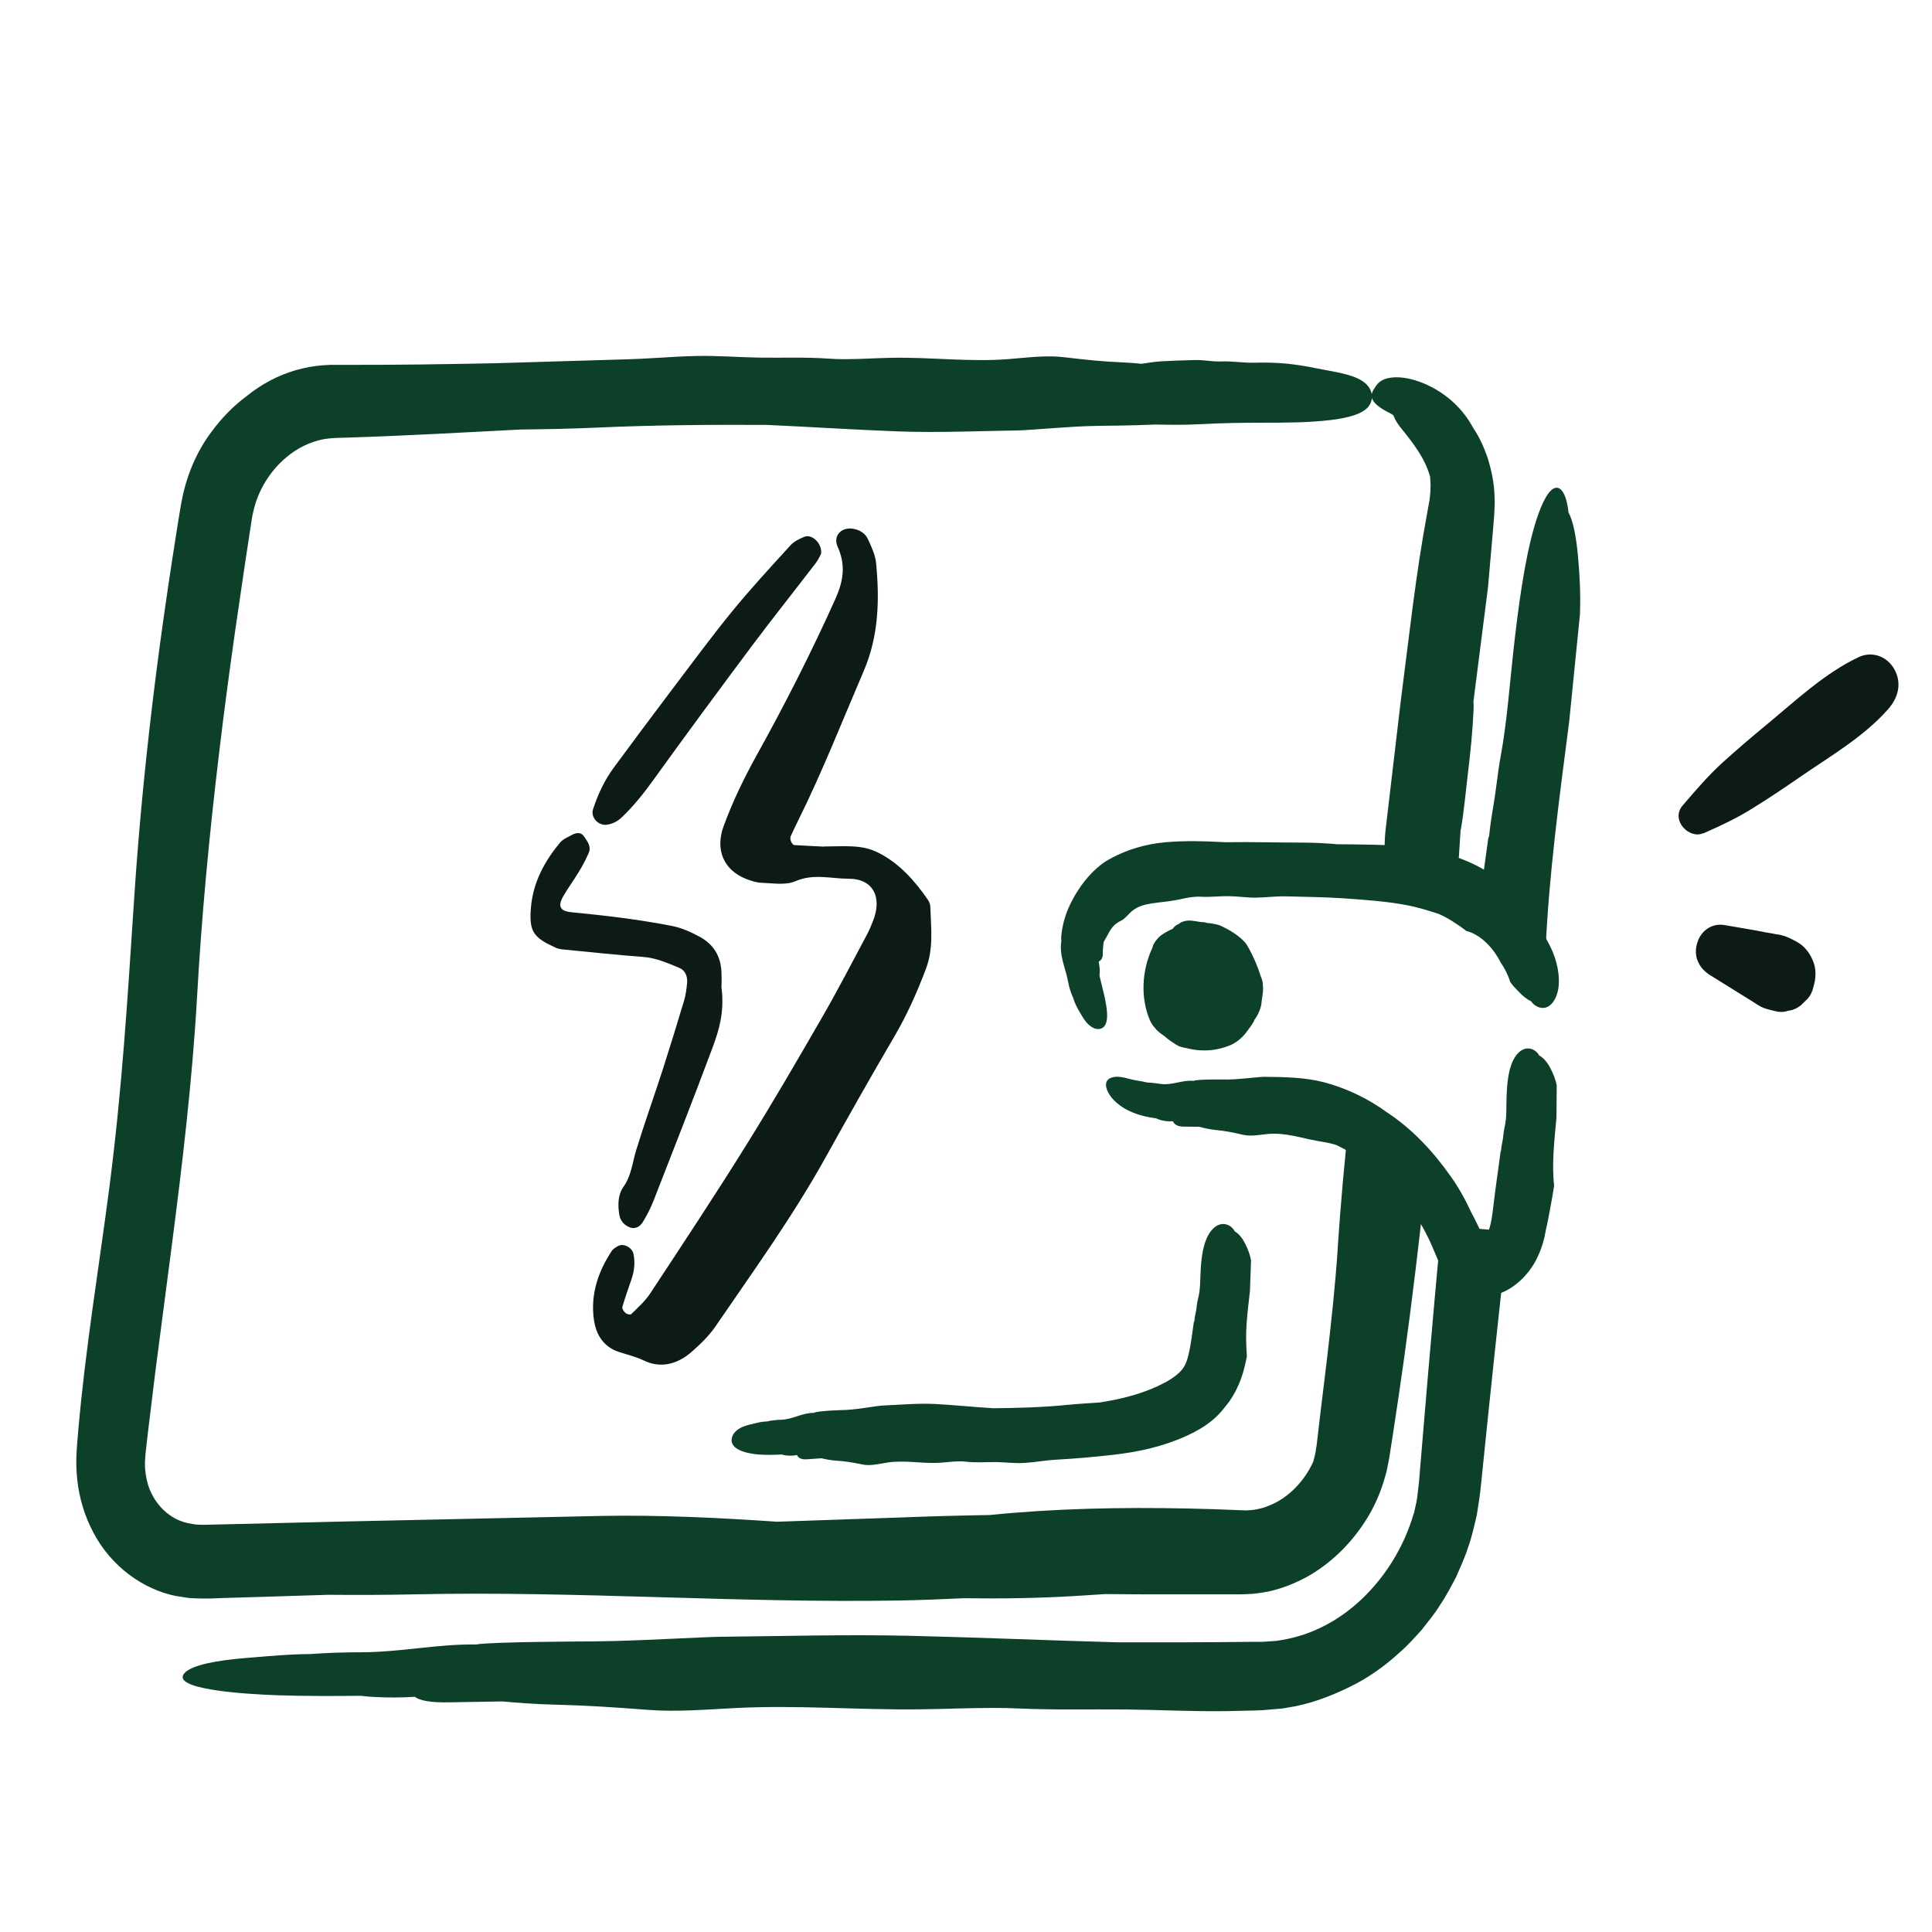 <svg width="76" height="76" viewBox="0 0 76 76" fill="none" xmlns="http://www.w3.org/2000/svg">
<g clip-path="url(#clip0_506_11180)">
<path d="M52.199 53.468C52.368 52.012 52.528 50.552 52.626 49.067L52.623 49.071C52.737 47.35 52.9 45.545 53.103 43.709L54.375 44.197C54.325 44.707 56.24 45.194 56.168 45.702C55.826 48.892 55.532 51.289 55.238 53.401C55.091 54.459 54.944 55.441 54.794 56.421L54.68 57.154C54.667 57.261 54.634 57.443 54.601 57.603C54.572 57.767 54.536 57.931 54.487 58.087C54.311 58.725 54.04 59.334 53.681 59.879C53.106 60.758 52.333 61.517 51.399 62.037C50.932 62.289 50.426 62.489 49.897 62.606C49.629 62.653 49.362 62.703 49.087 62.706C48.947 62.717 48.807 62.717 48.715 62.717L48.715 62.717L48.402 62.717C46.724 62.713 45.039 62.727 43.489 62.706C43.087 62.731 42.682 62.76 42.274 62.784C40.825 62.87 39.372 62.891 37.916 62.87C37.074 62.909 36.231 62.945 35.396 62.959C29.043 63.069 22.69 62.578 16.337 62.717C15.181 62.742 14.045 62.745 12.919 62.735L10.069 62.824L8.642 62.866L8.286 62.881L8.107 62.881L7.901 62.881C7.738 62.877 7.578 62.873 7.414 62.859L6.928 62.784C5.625 62.528 4.369 61.609 3.68 60.299C3.33 59.651 3.115 58.924 3.037 58.194C3.001 57.831 2.988 57.464 3.014 57.104L3.03 56.848L3.046 56.656L3.079 56.268C3.363 53.027 3.872 49.993 4.29 46.802C4.806 42.831 5.015 39.306 5.276 35.36C5.472 32.369 5.772 29.388 6.151 26.422C6.34 24.94 6.553 23.462 6.778 21.988L6.951 20.884L7.039 20.332L7.085 20.058L7.108 19.919L7.143 19.73C7.33 18.712 7.734 17.772 8.302 17.01C8.707 16.454 9.177 15.973 9.703 15.582C10.277 15.115 10.94 14.762 11.645 14.559C11.998 14.46 12.36 14.392 12.723 14.367L12.997 14.353L13.232 14.353L13.634 14.353C15.596 14.357 17.525 14.328 19.48 14.289C21.201 14.235 22.886 14.186 24.599 14.136C25.523 14.114 26.438 14.025 27.361 14.004C28.223 13.983 29.02 14.054 29.875 14.068C30.783 14.082 31.687 14.043 32.585 14.107C32.794 14.121 32.999 14.129 33.199 14.129L33.264 14.129C33.858 14.129 34.426 14.086 35.046 14.075C36.623 14.043 38.125 14.25 39.685 14.125C40.42 14.068 41.145 13.965 41.882 14.054C42.715 14.153 43.371 14.225 44.243 14.26C44.471 14.271 44.69 14.289 44.906 14.31C45.17 14.268 45.438 14.228 45.731 14.21C46.13 14.187 46.55 14.176 46.951 14.165L46.998 14.164C47.37 14.153 47.664 14.232 48.033 14.218C48.48 14.2 48.895 14.278 49.342 14.268C50.276 14.243 50.929 14.314 51.784 14.488C52.44 14.624 53.145 14.698 53.589 14.987C53.806 15.127 53.928 15.314 53.961 15.504C53.969 15.455 53.988 15.405 54.017 15.354C54.161 15.126 54.278 14.848 54.944 14.841C55.672 14.848 56.586 15.258 57.23 15.881C57.514 16.155 57.758 16.472 57.944 16.821C58.235 17.245 58.405 17.686 58.519 18.007C58.669 18.495 58.78 19.004 58.79 19.513C58.809 19.773 58.787 20.022 58.777 20.275L58.731 20.849C58.666 21.596 58.601 22.348 58.535 23.096L57.961 27.6C57.967 27.693 57.974 27.796 57.967 27.914C57.931 28.736 57.84 29.641 57.739 30.467C57.654 31.165 57.589 31.924 57.471 32.6C57.468 32.625 57.461 32.639 57.455 32.664C57.417 33.326 57.371 33.986 57.317 34.646L54.357 34.078C54.389 33.875 54.428 33.665 54.468 33.455L54.468 33.455C54.464 33.191 54.474 32.91 54.51 32.604L55.094 27.643C55.418 25.147 55.685 22.629 56.142 20.179L56.214 19.777C56.243 19.663 56.243 19.549 56.26 19.435C56.276 19.321 56.266 19.21 56.276 19.093C56.266 18.982 56.27 18.869 56.257 18.755C56.049 18.012 55.593 17.441 55.155 16.892L55.147 16.881C55.003 16.714 54.885 16.532 54.827 16.372C54.82 16.351 54.814 16.344 54.81 16.333C54.712 16.265 54.611 16.223 54.51 16.166C54.208 15.996 54.016 15.831 53.968 15.653C53.96 15.759 53.924 15.862 53.86 15.956C53.635 16.287 53.025 16.44 52.355 16.522C51.464 16.628 50.593 16.628 49.682 16.628C48.82 16.628 48 16.643 47.145 16.689C46.578 16.721 46.011 16.71 45.44 16.7L45.438 16.7C44.592 16.742 43.355 16.75 43.283 16.75L42.728 16.764C41.726 16.807 40.449 16.924 40.074 16.931C38.5 16.956 36.894 17.027 35.321 16.97C33.584 16.906 31.863 16.789 30.133 16.714C27.9 16.703 25.677 16.721 23.47 16.821C22.468 16.867 21.475 16.885 20.486 16.896C18.224 17.013 15.964 17.141 13.699 17.213C13.053 17.227 12.759 17.241 12.36 17.373C11.982 17.497 11.613 17.697 11.286 17.971C10.627 18.512 10.137 19.303 9.958 20.154C9.925 20.264 9.892 20.51 9.863 20.695L9.772 21.29L9.592 22.483L9.243 24.869C9.017 26.461 8.805 28.053 8.616 29.648C8.234 32.835 7.93 36.03 7.751 39.231C7.561 42.539 7.17 45.819 6.745 49.095L6.105 54.006L5.805 56.467L5.736 57.083L5.72 57.236L5.714 57.347C5.71 57.418 5.701 57.493 5.701 57.564C5.701 57.852 5.743 58.13 5.818 58.39C5.994 58.96 6.357 59.419 6.82 59.693C7.052 59.832 7.317 59.914 7.587 59.953C7.725 59.982 7.862 59.975 8.012 59.982L8.639 59.968L13.64 59.85C16.973 59.779 20.306 59.704 23.643 59.633C25.964 59.59 28.272 59.704 30.57 59.861C32.196 59.804 33.819 59.75 35.438 59.693C36.626 59.647 37.792 59.615 38.944 59.597C41.438 59.341 44.109 59.284 46.75 59.341C47.409 59.355 48.069 59.376 48.722 59.405L49.048 59.416C49.143 59.408 49.234 59.405 49.329 59.391C49.515 59.359 49.708 59.319 49.894 59.237C50.658 58.953 51.324 58.262 51.663 57.489C51.696 57.371 51.722 57.258 51.748 57.14L51.774 56.965C51.781 56.934 51.784 56.916 51.791 56.873L51.807 56.738L51.934 55.648L52.199 53.468Z" fill="#0D4029"/>
<path d="M53.384 63.073C54.441 62.136 55.222 60.886 55.613 59.537L55.623 59.533C55.659 59.334 55.715 59.141 55.744 58.942L55.816 58.337L55.937 56.891L56.181 53.996C56.348 52.069 56.518 50.139 56.704 48.209L59.322 48.44C58.943 51.773 58.6 55.057 58.261 58.386C58.232 58.725 58.157 59.202 58.091 59.615C57.99 60.032 57.902 60.456 57.755 60.854C57.631 61.264 57.448 61.641 57.282 62.029C57.086 62.4 56.896 62.774 56.661 63.116C56.446 63.472 56.181 63.785 55.93 64.109C55.656 64.412 55.385 64.718 55.078 64.985C54.48 65.537 53.815 66.011 53.087 66.363C52.306 66.745 51.484 67.051 50.615 67.179C50.4 67.225 50.181 67.225 49.962 67.25L49.639 67.275L49.368 67.286C49.006 67.293 48.643 67.304 48.281 67.311C46.926 67.332 45.676 67.261 44.334 67.247C42.911 67.232 41.49 67.272 40.08 67.207C39.751 67.193 39.431 67.186 39.117 67.186L39.013 67.186C38.082 67.186 37.188 67.229 36.215 67.24C33.74 67.272 31.38 67.065 28.928 67.19C27.776 67.247 26.637 67.35 25.477 67.261C24.168 67.161 23.14 67.09 21.769 67.054C21.051 67.037 20.401 66.987 19.755 66.93L17.688 66.965C16.927 66.983 16.516 66.894 16.317 66.748C15.808 66.78 15.285 66.784 14.737 66.755C14.547 66.748 14.371 66.73 14.198 66.709C13.108 66.719 12.021 66.723 10.937 66.688C9.497 66.638 6.742 66.445 7.245 65.829C7.525 65.491 8.57 65.313 9.608 65.227C10.212 65.178 10.836 65.121 11.453 65.088C11.711 65.074 11.952 65.067 12.194 65.067C12.866 65.017 13.575 64.996 14.221 64.996C15.795 64.989 17.205 64.668 18.73 64.69C19.245 64.583 23.117 64.569 23.274 64.569L24.145 64.554C25.719 64.512 27.727 64.394 28.314 64.387C30.782 64.362 33.306 64.291 35.777 64.348C38.5 64.412 41.206 64.529 43.923 64.604C45.676 64.608 47.426 64.608 49.169 64.586L49.659 64.586L49.799 64.576C49.982 64.558 50.168 64.565 50.351 64.526C50.72 64.469 51.082 64.376 51.435 64.248C52.14 63.988 52.803 63.586 53.384 63.073Z" fill="#0D4029"/>
<path d="M61.728 28.384C61.336 31.414 60.928 34.441 60.801 37.344C60.716 37.914 60.631 38.483 60.547 39.052L58.042 36.617L58.545 32.974L58.578 32.885C58.617 32.508 58.672 32.127 58.744 31.713C58.855 31.073 58.914 30.396 59.031 29.762C59.283 28.395 59.381 26.956 59.541 25.535C59.72 23.929 59.965 22.063 60.354 20.724C60.579 19.951 60.843 19.367 61.108 19.221C61.375 19.072 61.62 19.392 61.702 20.165C61.885 20.485 62.009 21.155 62.071 21.853C62.136 22.551 62.182 23.313 62.152 24.16C62.012 25.567 61.868 26.977 61.728 28.384Z" fill="#0D4029"/>
<path d="M52.565 33.206C52.127 33.17 51.683 33.146 51.23 33.146C50.237 33.146 49.231 33.114 48.213 33.131C47.423 33.092 46.623 33.06 45.813 33.135C45.092 33.203 44.279 33.413 43.496 33.883C43.404 33.94 43.205 34.082 42.993 34.296C42.777 34.506 42.552 34.787 42.389 35.054C42.327 35.151 42.265 35.247 42.216 35.35C42.2 35.375 42.004 35.72 41.889 36.108C41.769 36.497 41.726 36.91 41.752 37.009C41.658 37.579 41.919 38.096 42.014 38.605C42.053 38.822 42.118 39.046 42.213 39.246C42.235 39.321 42.262 39.395 42.294 39.47C42.373 39.652 42.477 39.823 42.575 39.986C42.742 40.268 42.977 40.503 43.238 40.478C43.708 40.425 43.532 39.591 43.45 39.207C43.385 38.911 43.306 38.633 43.248 38.359C43.254 38.313 43.261 38.267 43.261 38.217C43.261 38.078 43.244 37.946 43.218 37.828C43.323 37.775 43.385 37.682 43.381 37.511C43.381 37.355 43.394 37.202 43.417 37.052C43.489 36.924 43.561 36.806 43.626 36.678C43.757 36.44 43.904 36.311 44.096 36.219C44.266 36.141 44.374 35.962 44.563 35.813C44.978 35.492 45.582 35.532 46.225 35.414C46.476 35.371 46.708 35.304 46.953 35.282L46.979 35.282C47.061 35.272 47.145 35.268 47.234 35.275C47.609 35.3 47.984 35.243 48.363 35.254C48.722 35.257 49.055 35.318 49.421 35.311C49.813 35.304 50.204 35.25 50.599 35.261C51.334 35.282 52.069 35.286 52.823 35.336C53.684 35.396 54.517 35.453 55.32 35.603C55.758 35.685 56.192 35.82 56.606 35.955C56.786 36.037 56.956 36.126 57.119 36.23C57.315 36.354 57.507 36.482 57.674 36.618C58.268 36.771 58.751 37.305 59.032 37.861C59.195 38.099 59.326 38.355 59.407 38.626C59.502 38.772 59.633 38.897 59.763 39.032C59.887 39.164 60.06 39.31 60.227 39.385C60.357 39.577 60.579 39.68 60.779 39.641C60.971 39.602 61.147 39.41 61.239 39.132C61.412 38.651 61.298 37.957 61.079 37.444C60.889 36.981 60.605 36.596 60.393 36.18C60.295 35.98 60.139 35.824 60.018 35.642C59.936 35.528 59.855 35.428 59.763 35.346L59.753 35.311C59.476 35.019 59.172 34.759 58.852 34.52C57.831 33.779 56.694 33.48 55.633 33.341C54.563 33.206 53.56 33.224 52.552 33.21L52.565 33.206Z" fill="#0D4029"/>
<path d="M57.867 47.676C57.645 47.191 57.384 46.721 57.071 46.28C56.389 45.311 55.563 44.414 54.557 43.755C53.8 43.203 52.951 42.804 52.092 42.576C51.312 42.373 50.516 42.37 49.768 42.359C49.588 42.355 48.984 42.43 48.521 42.459L48.266 42.466C48.214 42.469 47.101 42.444 46.954 42.519C46.526 42.473 46.102 42.701 45.671 42.64C45.495 42.615 45.305 42.59 45.126 42.583C45.064 42.569 45.002 42.555 44.936 42.541C44.776 42.512 44.613 42.491 44.456 42.448C44.192 42.38 43.908 42.298 43.666 42.416C43.448 42.519 43.464 42.79 43.653 43.075C43.839 43.36 44.179 43.591 44.414 43.698C44.77 43.869 45.136 43.947 45.481 43.993C45.534 44.018 45.589 44.04 45.648 44.058C45.821 44.107 45.984 44.118 46.141 44.107C46.193 44.228 46.317 44.318 46.549 44.318L47.179 44.325C47.375 44.378 47.568 44.424 47.783 44.446C48.191 44.485 48.495 44.545 48.873 44.635C49.21 44.713 49.533 44.642 49.863 44.609C50.558 44.542 51.188 44.77 51.815 44.88C52.063 44.923 52.288 44.955 52.514 45.026L52.54 45.033C52.611 45.062 52.683 45.097 52.758 45.137C53.069 45.311 53.382 45.432 53.663 45.639C53.927 45.835 54.133 46.07 54.387 46.297C54.658 46.54 54.946 46.782 55.181 47.088C55.615 47.658 56.017 48.288 56.327 49.004L56.496 49.403L56.558 49.549L56.64 49.723C56.696 49.837 56.758 49.951 56.826 50.054C57.091 50.482 57.466 50.795 57.907 50.927C58.511 51.102 59.17 50.913 59.686 50.478C60.032 50.204 60.345 49.77 60.489 49.435C60.659 49.079 60.757 48.712 60.812 48.374C60.884 48.078 60.93 47.8 60.979 47.547C61.038 47.245 61.087 46.946 61.135 46.647C61.038 45.774 61.145 44.873 61.227 43.965L61.237 42.701C61.191 42.448 61.093 42.22 60.985 42.014C60.877 41.807 60.724 41.611 60.551 41.522C60.42 41.294 60.199 41.209 59.999 41.255C59.803 41.305 59.64 41.479 59.526 41.707C59.327 42.102 59.284 42.651 59.265 43.121C59.248 43.538 59.281 43.958 59.183 44.357C59.138 44.542 59.141 44.738 59.098 44.926C59.072 45.048 59.053 45.158 59.049 45.268L59.03 45.293C58.984 45.646 58.938 46.002 58.886 46.355C58.831 46.728 58.785 47.117 58.742 47.476C58.703 47.822 58.658 48.092 58.602 48.281C58.576 48.367 58.533 48.466 58.517 48.505C58.514 48.523 58.52 48.523 58.517 48.538C58.517 48.562 58.504 48.602 58.465 48.623C58.429 48.644 58.38 48.634 58.334 48.598C58.328 48.591 58.325 48.598 58.312 48.573L58.259 48.466L58.139 48.213C58.054 48.032 57.962 47.854 57.867 47.676Z" fill="#0D4029"/>
<path d="M48.467 41.083C48.666 40.983 48.846 40.834 48.996 40.648C49.15 40.449 49.385 40.121 49.332 40.136C49.473 39.954 49.574 39.733 49.62 39.498C49.636 39.235 49.711 39.035 49.678 38.764C49.678 38.704 49.672 38.643 49.659 38.586C49.642 38.526 49.623 38.469 49.597 38.412C49.456 37.963 49.267 37.539 49.039 37.155C48.803 36.827 48.317 36.546 47.978 36.4C47.818 36.35 47.651 36.318 47.485 36.307C47.439 36.289 47.39 36.282 47.338 36.275C47.194 36.275 47.06 36.236 46.917 36.222C46.77 36.197 46.62 36.215 46.473 36.275C46.433 36.297 46.398 36.322 46.362 36.35C46.29 36.375 46.228 36.421 46.172 36.485L46.127 36.539C45.973 36.606 45.823 36.688 45.679 36.788C45.575 36.866 45.487 36.97 45.412 37.087C45.372 37.151 45.346 37.222 45.327 37.294C45.118 37.746 45 38.241 44.984 38.736C44.968 39.231 45.053 39.712 45.235 40.136C45.268 40.21 45.31 40.278 45.353 40.342L45.493 40.51C45.542 40.559 45.594 40.602 45.647 40.645C45.699 40.688 45.751 40.716 45.797 40.752C45.976 40.908 46.169 41.044 46.371 41.154L46.551 41.207L46.73 41.243C46.946 41.297 47.171 41.325 47.397 41.321C47.756 41.321 48.118 41.239 48.464 41.086L48.467 41.083Z" fill="#0D4029"/>
<path d="M43.274 55.168C42.862 55.197 42.435 55.221 41.994 55.264C41.024 55.36 40.045 55.389 39.062 55.396C38.298 55.35 37.541 55.268 36.777 55.229C36.085 55.197 35.377 55.261 34.684 55.293C34.521 55.3 33.96 55.403 33.519 55.446L33.274 55.464C33.232 55.464 32.145 55.492 32.001 55.581C31.573 55.571 31.182 55.834 30.741 55.848C30.558 55.855 30.362 55.87 30.173 55.916C30.104 55.919 30.036 55.923 29.967 55.934C29.794 55.962 29.621 56.012 29.451 56.051C29.161 56.123 28.87 56.269 28.795 56.546C28.661 57.041 29.435 57.184 29.84 57.216C30.143 57.241 30.45 57.23 30.754 57.216C30.803 57.23 30.852 57.244 30.907 57.251C31.061 57.273 31.208 57.266 31.351 57.237C31.41 57.355 31.524 57.422 31.737 57.404L32.314 57.365C32.497 57.408 32.68 57.444 32.879 57.458C33.264 57.479 33.552 57.533 33.921 57.608C34.247 57.675 34.564 57.586 34.887 57.536C35.572 57.426 36.235 57.579 36.931 57.543C37.205 57.529 37.453 57.49 37.714 57.486L37.743 57.486C37.832 57.486 37.92 57.486 38.014 57.501C38.41 57.547 38.808 57.508 39.206 57.515C39.581 57.522 39.934 57.572 40.313 57.547C40.721 57.522 41.122 57.444 41.527 57.422C42.275 57.38 43.029 57.316 43.839 57.223C44.753 57.116 45.699 56.92 46.63 56.504C47.139 56.272 47.73 55.959 48.197 55.336C48.419 55.075 48.605 54.755 48.736 54.445C48.899 54.064 48.984 53.69 49.049 53.359C49.016 52.871 49.007 52.49 49.039 52.059C49.069 51.636 49.121 51.212 49.17 50.784L49.212 49.591C49.176 49.349 49.085 49.132 48.987 48.933C48.889 48.733 48.745 48.537 48.575 48.441C48.455 48.22 48.239 48.121 48.037 48.156C47.838 48.192 47.668 48.349 47.544 48.562C47.328 48.933 47.263 49.456 47.234 49.908C47.208 50.307 47.23 50.717 47.126 51.098C47.077 51.276 47.077 51.465 47.035 51.646C47.005 51.76 46.989 51.87 46.982 51.977L46.963 52.002C46.917 52.333 46.868 52.707 46.816 52.992C46.773 53.224 46.728 53.409 46.679 53.544C46.627 53.683 46.584 53.761 46.529 53.836C46.418 53.996 46.156 54.214 45.807 54.395C45.086 54.78 44.224 55.022 43.284 55.165L43.274 55.168Z" fill="#0D4029"/>
<path d="M32.418 33.298C33.237 33.298 33.891 33.213 34.534 33.535C35.37 33.953 35.975 34.632 36.509 35.406C36.558 35.479 36.597 35.583 36.597 35.675C36.621 36.487 36.73 37.296 36.428 38.101C36.073 39.041 35.672 39.942 35.166 40.8C34.238 42.384 33.335 43.982 32.443 45.589C31.153 47.901 29.62 50.021 28.141 52.183C27.877 52.566 27.536 52.892 27.192 53.191C26.636 53.674 25.976 53.835 25.322 53.517C24.991 53.356 24.651 53.287 24.317 53.172C23.73 52.969 23.442 52.49 23.361 51.903C23.224 50.902 23.537 50.005 24.074 49.196C24.123 49.123 24.211 49.078 24.289 49.028C24.514 48.882 24.869 49.066 24.921 49.334C24.991 49.679 24.949 50.005 24.84 50.327C24.717 50.688 24.587 51.048 24.482 51.412C24.464 51.474 24.542 51.596 24.605 51.65C24.661 51.696 24.795 51.73 24.83 51.696C25.09 51.435 25.375 51.19 25.578 50.879C26.84 48.962 28.109 47.046 29.325 45.094C30.369 43.423 31.363 41.713 32.351 39.999C32.963 38.941 33.525 37.844 34.105 36.763C34.193 36.599 34.267 36.418 34.337 36.242C34.716 35.299 34.354 34.567 33.384 34.567C32.699 34.567 32.003 34.356 31.297 34.662C30.91 34.831 30.422 34.743 29.979 34.728C29.764 34.724 29.543 34.651 29.339 34.57C28.468 34.225 28.123 33.424 28.468 32.492C28.829 31.507 29.286 30.572 29.789 29.667C30.889 27.685 31.915 25.665 32.85 23.587C33.16 22.904 33.289 22.26 32.956 21.52C32.745 21.056 33.124 20.696 33.616 20.811C33.848 20.865 34.042 20.991 34.144 21.21C34.281 21.509 34.432 21.827 34.463 22.149C34.604 23.598 34.565 25.024 33.978 26.393C33.135 28.356 32.355 30.346 31.409 32.255C31.304 32.466 31.202 32.68 31.103 32.899C31.054 33.01 31.153 33.24 31.255 33.244C31.697 33.271 32.14 33.29 32.421 33.305L32.418 33.298Z" fill="#0C1C15"/>
<path d="M28.387 38.88C28.499 39.854 28.274 40.547 28.028 41.215C27.28 43.224 26.496 45.213 25.719 47.207C25.6 47.514 25.449 47.813 25.276 48.089C25.178 48.246 24.992 48.353 24.809 48.292C24.595 48.223 24.412 48.062 24.366 47.805C24.299 47.418 24.299 47.008 24.524 46.689C24.841 46.245 24.879 45.715 25.034 45.217C25.357 44.17 25.726 43.139 26.064 42.096C26.355 41.188 26.637 40.275 26.911 39.359C26.977 39.133 27.009 38.891 27.03 38.654C27.051 38.389 26.939 38.159 26.717 38.071C26.264 37.887 25.818 37.684 25.319 37.645C24.303 37.569 23.294 37.461 22.279 37.362C22.145 37.35 22.008 37.343 21.888 37.293C20.996 36.89 20.799 36.664 20.887 35.682C20.975 34.693 21.431 33.861 22.04 33.137C22.152 33.003 22.338 32.934 22.496 32.845C22.665 32.753 22.855 32.723 22.974 32.903C23.097 33.087 23.273 33.29 23.157 33.555C23.045 33.815 22.911 34.065 22.764 34.306C22.57 34.628 22.345 34.927 22.159 35.253C21.927 35.656 22.036 35.843 22.486 35.886C23.804 36.012 25.118 36.169 26.426 36.422C26.83 36.503 27.188 36.668 27.54 36.859C28.053 37.143 28.352 37.596 28.38 38.232C28.394 38.52 28.38 38.811 28.38 38.876L28.387 38.88Z" fill="#0C1C15"/>
<path d="M32.301 21.785C32.273 21.834 32.199 22.007 32.09 22.149C31.268 23.222 30.428 24.277 29.616 25.358C28.305 27.114 27.001 28.877 25.718 30.66C25.335 31.193 24.931 31.703 24.464 32.148C24.295 32.309 24.102 32.408 23.87 32.443C23.543 32.489 23.223 32.155 23.329 31.833C23.522 31.239 23.785 30.683 24.148 30.192C24.896 29.176 25.648 28.168 26.407 27.163C27.195 26.125 27.968 25.07 28.79 24.062C29.525 23.161 30.312 22.31 31.092 21.455C31.24 21.294 31.454 21.191 31.658 21.11C31.932 21.006 32.354 21.371 32.298 21.785L32.301 21.785Z" fill="#0C1C15"/>
<path d="M70.084 36.787C69.976 36.761 69.868 36.755 69.76 36.729C69.544 36.697 69.328 36.654 69.122 36.612C68.69 36.538 68.263 36.459 67.837 36.39C67.368 36.305 66.915 36.59 66.767 37.085C66.7 37.29 66.69 37.525 66.759 37.736C66.856 38.008 67.015 38.193 67.244 38.343L68.382 39.051L68.957 39.408C69.051 39.47 69.145 39.532 69.238 39.584C69.426 39.687 69.641 39.729 69.843 39.777C70.016 39.824 70.186 39.815 70.35 39.759C70.529 39.74 70.693 39.664 70.84 39.547L71.104 39.292C71.227 39.15 71.303 38.986 71.341 38.802C71.427 38.516 71.452 38.183 71.35 37.885C71.221 37.516 70.997 37.217 70.669 37.041C70.477 36.943 70.295 36.834 70.079 36.792L70.084 36.787Z" fill="#0C1C15"/>
<path d="M67.002 32.784C67.677 32.488 68.321 32.187 68.949 31.793C69.584 31.399 70.206 30.983 70.824 30.555C71.998 29.744 73.312 28.991 74.279 27.891C74.668 27.45 74.829 26.877 74.515 26.319C74.221 25.806 73.634 25.608 73.124 25.846C71.769 26.48 70.6 27.597 69.428 28.561C68.868 29.022 68.318 29.495 67.772 29.987C67.194 30.512 66.701 31.093 66.188 31.689C65.706 32.26 66.443 33.022 67.002 32.777L67.002 32.784Z" fill="#0C1C15"/>
</g>
<defs>
<clipPath id="clip0_506_11180">
<rect width="76" height="76" fill="white"/>
</clipPath>
</defs>
</svg>
